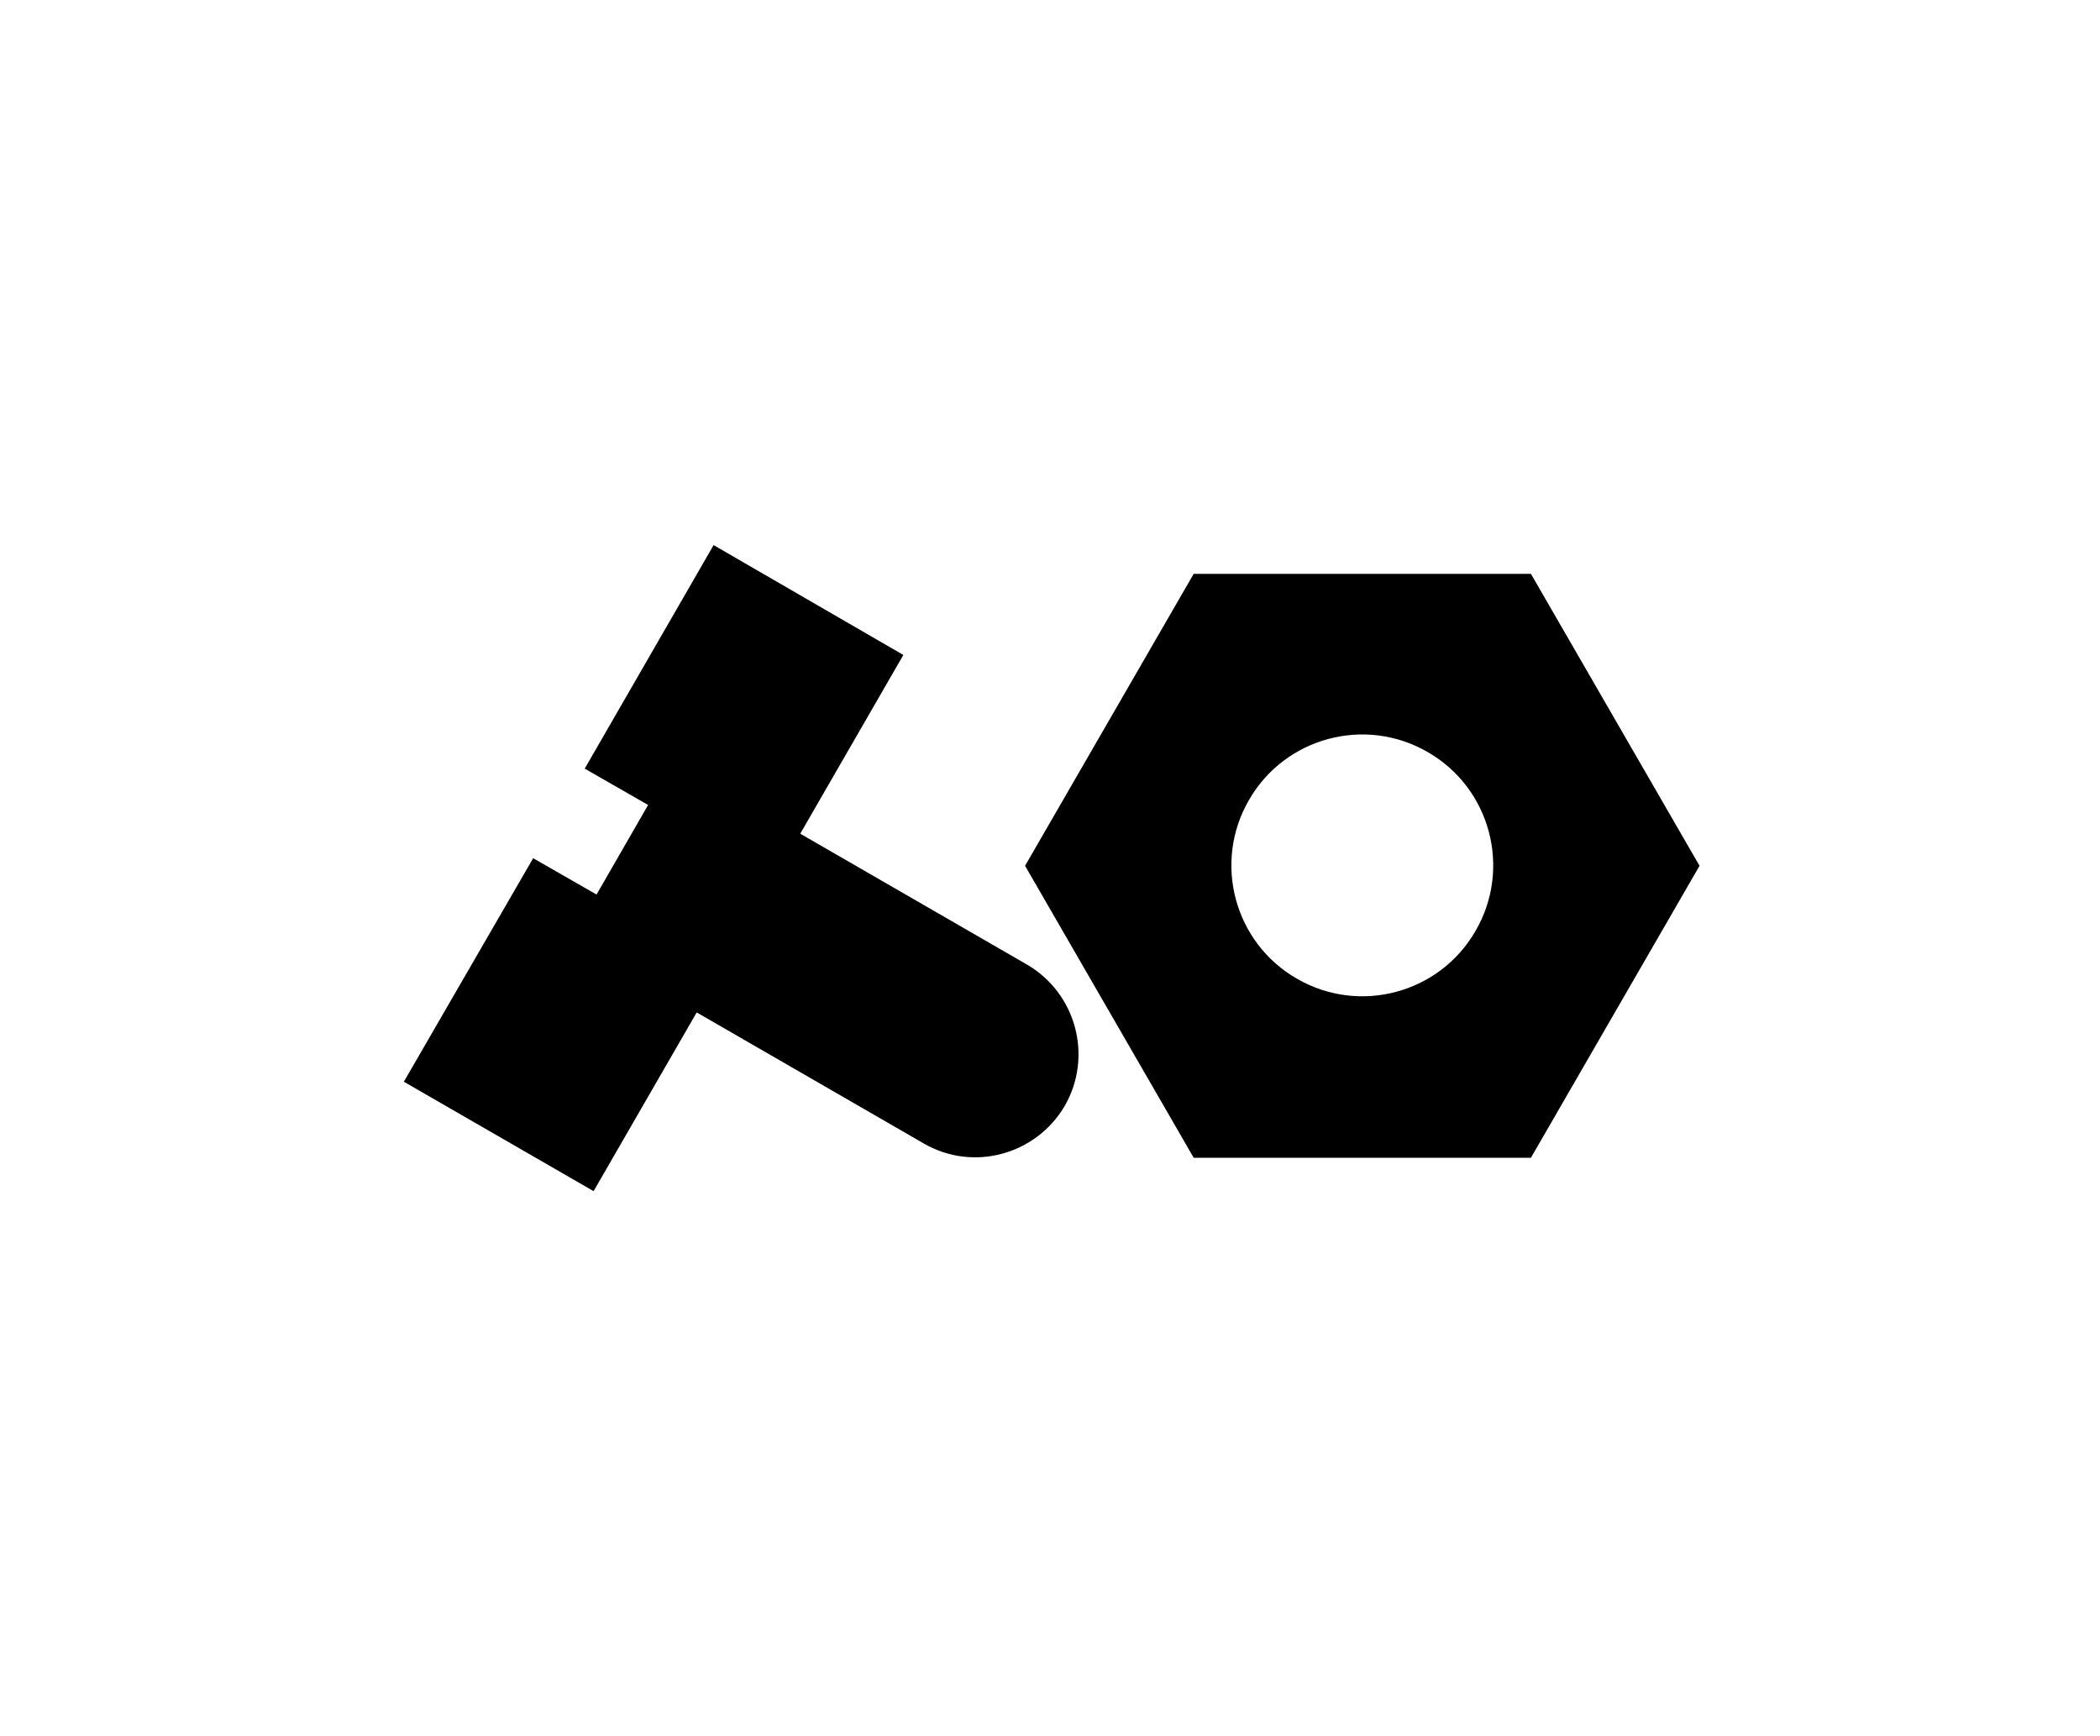 <svg width="208" height="172" viewBox="0 0 208 172" fill="none" xmlns="http://www.w3.org/2000/svg">
<path d="M151.634 114.693H118.232L101.53 85.77L118.232 56.846H151.634L168.335 85.77L151.634 114.693ZM123.715 79.24C120.115 85.435 122.25 93.388 128.445 96.946C134.64 100.545 142.593 98.411 146.15 92.216C149.75 86.021 147.615 78.068 141.421 74.51C135.226 70.91 127.273 73.045 123.715 79.24ZM57.915 76.143L64.194 79.742L59.087 88.616L52.808 85.016L40 107.159L58.794 118L69.007 100.294L91.485 113.27C96.382 116.116 102.619 114.4 105.465 109.545C108.269 104.647 106.595 98.411 101.74 95.564L79.262 82.589L89.475 64.883L70.681 54L57.915 76.143Z" fill="black"/>
</svg>
